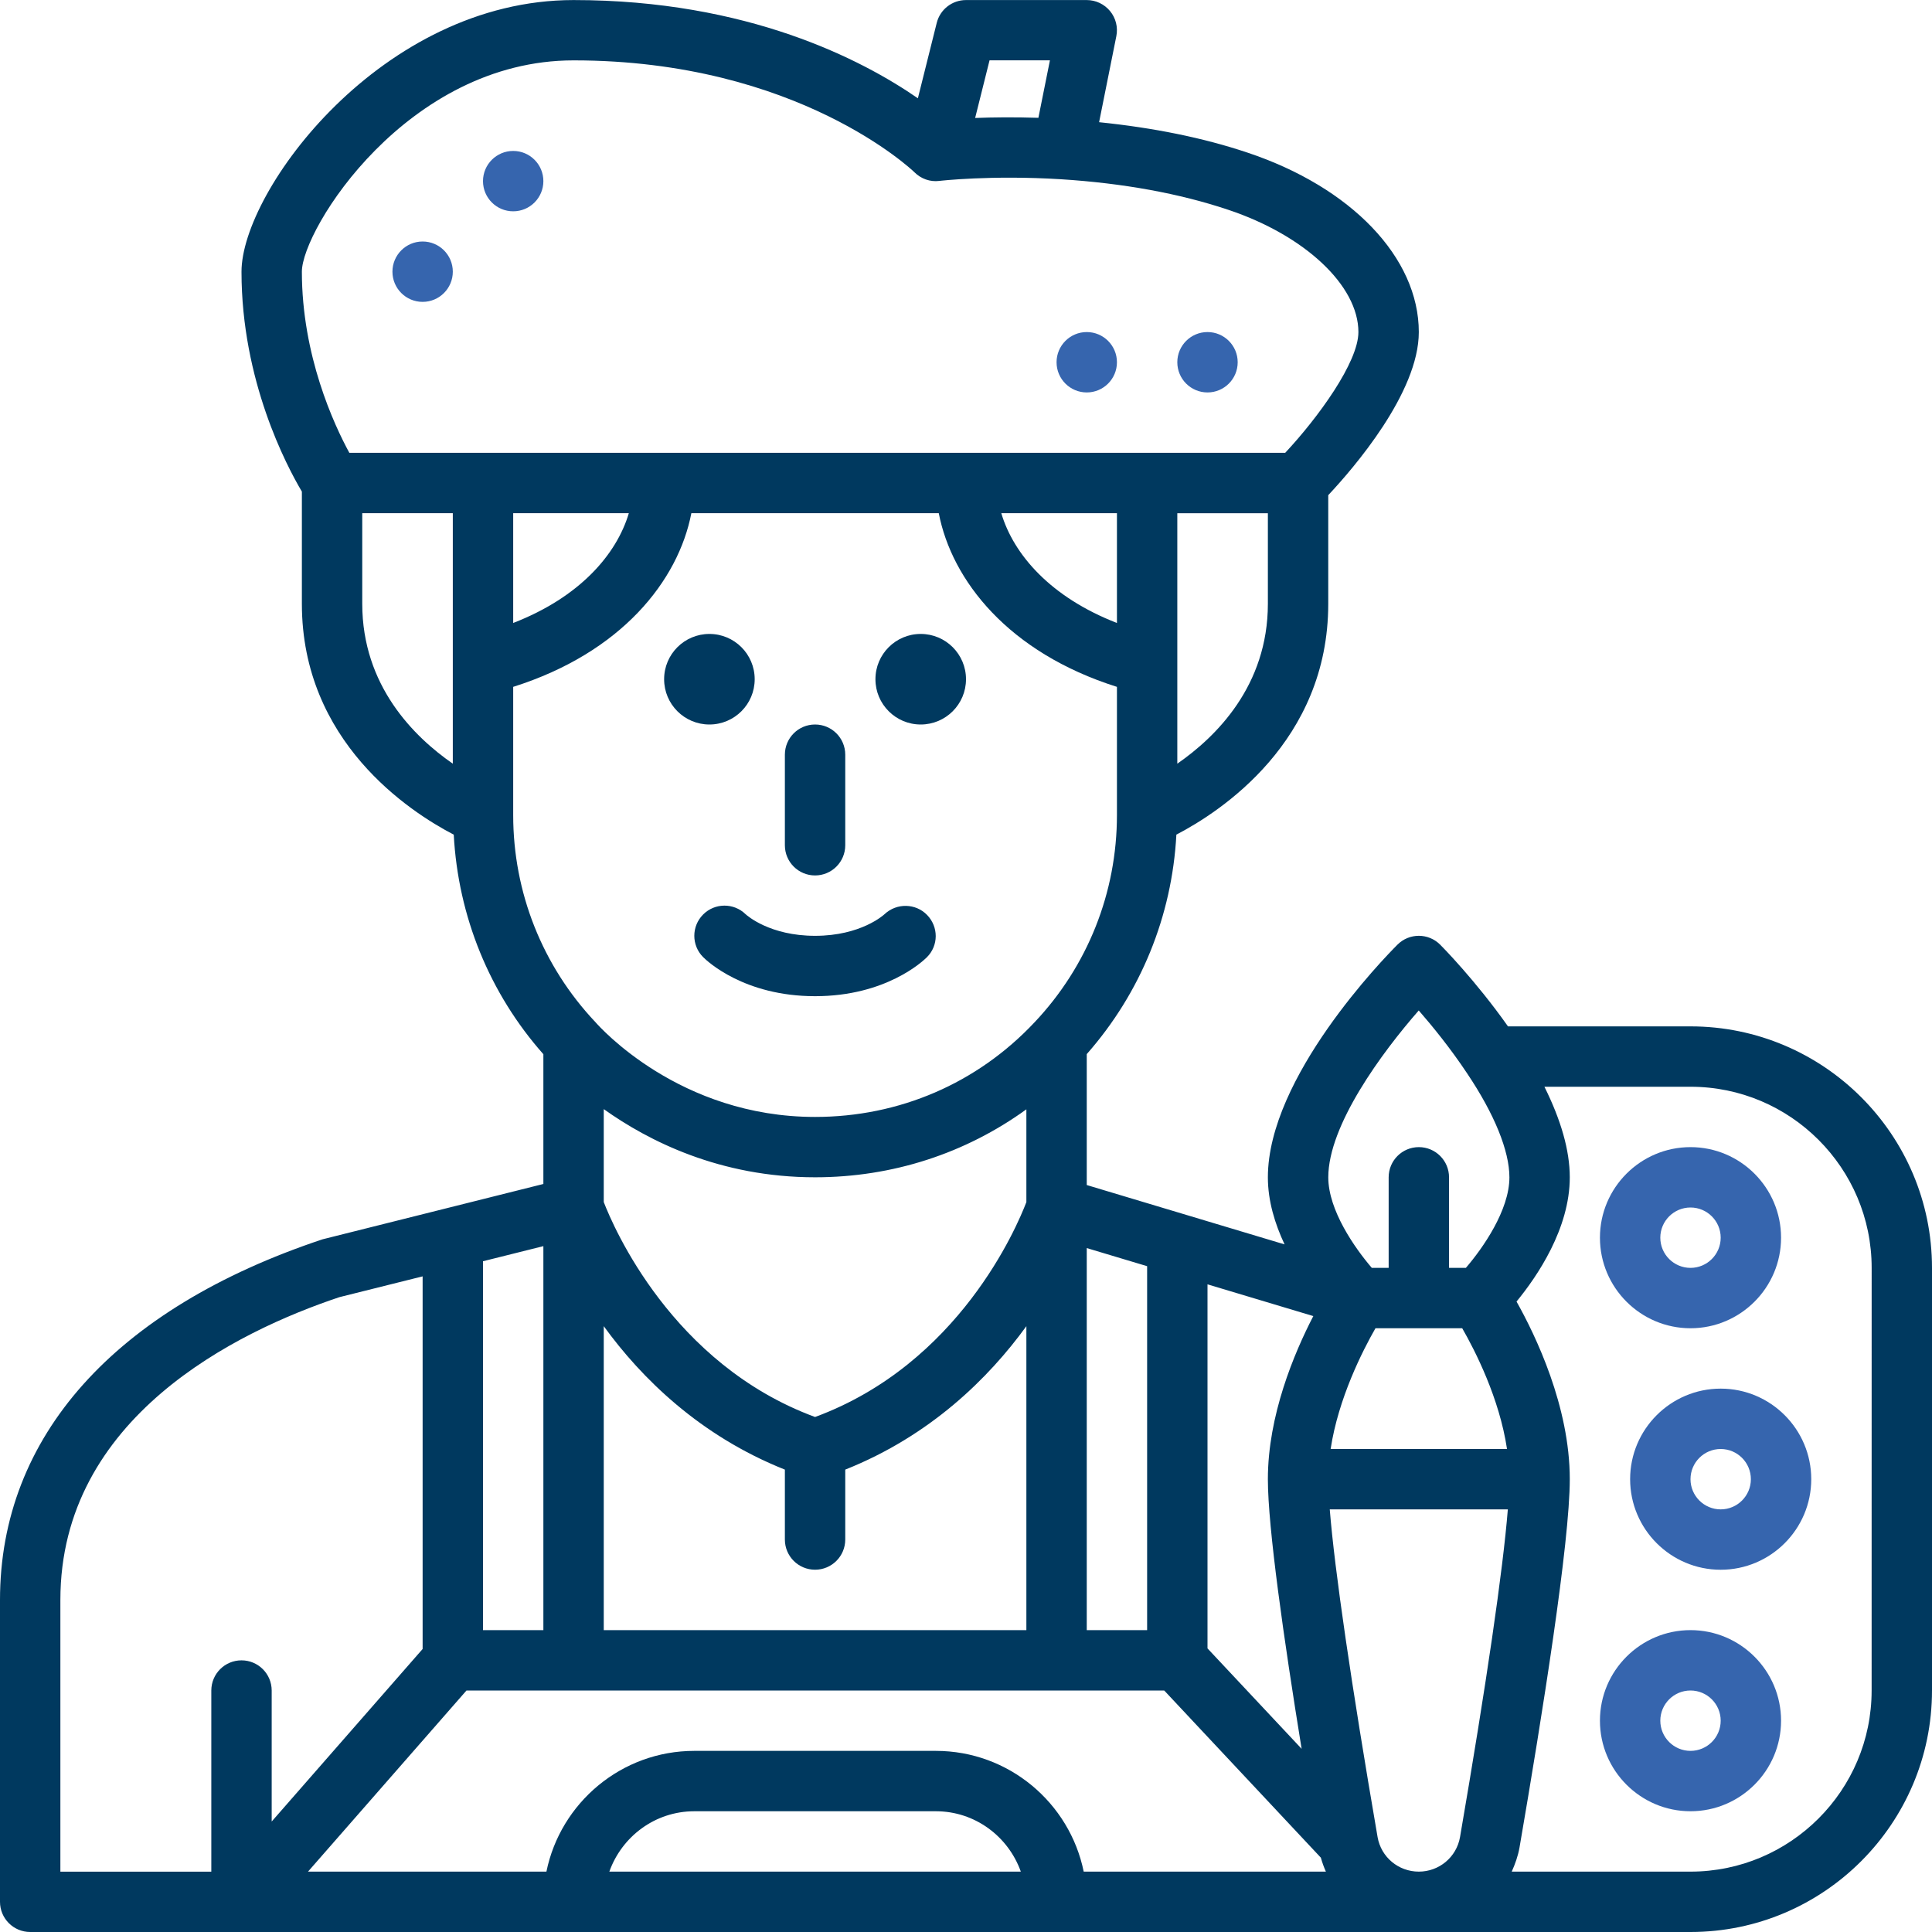 <svg width="300" height="300" viewBox="0 0 300 300" fill="none" xmlns="http://www.w3.org/2000/svg">
<g clip-path="url(#clip0_245_1711)">
<path d="M142.969 112.5C146.852 112.5 150 109.352 150 105.469C150 101.585 146.852 98.438 142.969 98.438C139.085 98.438 135.938 101.585 135.938 105.469C135.938 109.352 139.085 112.5 142.969 112.5Z" fill="#00395F"/>
<path d="M110.156 112.5C114.04 112.5 117.188 109.352 117.188 105.469C117.188 101.585 114.04 98.438 110.156 98.438C106.273 98.438 103.125 101.585 103.125 105.469C103.125 109.352 106.273 112.5 110.156 112.5Z" fill="#00395F"/>
<path d="M187.5 60.938C190.089 60.938 192.188 58.839 192.188 56.25C192.188 53.661 190.089 51.562 187.5 51.562C184.911 51.562 182.812 53.661 182.812 56.25C182.812 58.839 184.911 60.938 187.5 60.938Z" fill="#3665AE"/>
<path d="M168.75 60.938C171.339 60.938 173.438 58.839 173.438 56.25C173.438 53.661 171.339 51.562 168.75 51.562C166.161 51.562 164.062 53.661 164.062 56.25C164.062 58.839 166.161 60.938 168.75 60.938Z" fill="#3665AE"/>
<path d="M79.688 32.812C82.276 32.812 84.375 30.714 84.375 28.125C84.375 25.536 82.276 23.438 79.688 23.438C77.099 23.438 75 25.536 75 28.125C75 30.714 77.099 32.812 79.688 32.812Z" fill="#3665AE"/>
<path d="M65.625 46.875C68.214 46.875 70.312 44.776 70.312 42.188C70.312 39.599 68.214 37.5 65.625 37.5C63.036 37.5 60.938 39.599 60.938 42.188C60.938 44.776 63.036 46.875 65.625 46.875Z" fill="#3665AE"/>
<path d="M262.5 159.375H234.159C229.106 152.212 223.87 146.93 223.627 146.686C221.794 144.853 218.831 144.853 216.998 146.686C214.941 148.744 196.875 167.259 196.875 182.812C196.875 186.506 197.981 190.064 199.467 193.228L168.75 184.012V163.683C177.131 154.167 181.992 142.242 182.667 129.6C189.488 126.056 206.25 115.167 206.25 93.755V76.889C210.155 72.727 220.312 60.994 220.312 51.567C220.312 40.022 209.855 29.076 193.673 23.686C186.806 21.384 179.063 19.833 170.667 18.975L173.344 5.616C173.62 4.237 173.264 2.808 172.373 1.725C171.483 0.642 170.152 0.009 168.75 0.009H150C147.848 0.009 145.973 1.472 145.453 3.562L142.528 15.262C133.898 9.295 116.119 0.009 89.062 0.009C59.273 0.009 37.5 29.611 37.5 42.197C37.5 59.105 44.494 72.319 46.875 76.336V93.759C46.875 115.172 63.638 126.061 70.458 129.605C71.138 142.303 76.027 154.27 84.375 163.697V183.848L50.081 192.441C17.784 203.194 0 223.083 0 248.437V295.312C0 297.905 2.1 300 4.688 300H262.5C283.177 300 300 283.176 300 262.5V196.875C300 176.198 283.177 159.375 262.5 159.375ZM220.303 156.905C222.413 159.328 225.23 162.778 227.817 166.678C232.05 172.978 234.38 178.706 234.38 182.812C234.38 187.936 230.241 193.823 227.62 196.875H225.005V182.812C225.005 180.22 222.905 178.125 220.317 178.125C217.73 178.125 215.63 180.22 215.63 182.812V196.875H213.014C210.394 193.823 206.255 187.936 206.255 182.812C206.255 174.722 214.598 163.42 220.303 156.905ZM220.312 290.625C217.148 290.625 214.458 288.375 213.914 285.281C209.803 261.398 207.234 243.75 206.484 234.375H234.136C233.386 243.75 230.817 261.398 226.711 285.267C226.167 288.37 223.477 290.625 220.312 290.625ZM145.312 271.875H107.812C96.497 271.875 87.028 279.942 84.848 290.625H47.827L72.436 262.5H180.778L205.102 288.459C205.313 289.209 205.57 289.931 205.884 290.625H168.277C166.097 279.942 156.633 271.875 145.312 271.875ZM158.513 290.625H94.617C96.558 285.183 101.714 281.25 107.817 281.25H145.317C151.42 281.25 156.572 285.183 158.513 290.625ZM93.75 253.125V205.926C99.595 213.989 108.666 222.942 121.875 228.201V239.058C121.875 241.65 123.975 243.745 126.562 243.745C129.15 243.745 131.25 241.65 131.25 239.058V228.201C144.459 222.942 153.53 213.989 159.375 205.926V253.125H93.75ZM159.375 186.661C157.917 190.486 148.917 211.795 126.562 220.031C104.32 211.828 95.217 190.462 93.75 186.651V172.223C100.702 177.178 111.816 182.808 126.562 182.808C138.595 182.808 149.925 179.095 159.375 172.256V186.661ZM84.375 253.125H75V195.844L84.375 193.5V253.125ZM196.875 229.687C196.875 237.178 199.355 254.545 202.116 271.556L187.5 255.961V199.43L203.93 204.361C200.939 210.141 196.875 219.806 196.875 229.687ZM206.62 225C207.816 217.125 211.589 209.728 213.581 206.25H227.053C229.045 209.719 232.823 217.097 234.009 225H206.62ZM178.125 196.612V253.125H168.75V193.8L178.125 196.612ZM173.438 96.736C163.111 92.733 157.383 86.091 155.48 79.687H173.438V96.736ZM182.812 118.584V79.692H196.875V93.755C196.875 106.486 188.831 114.417 182.812 118.584ZM163.031 9.375L161.241 18.295C157.42 18.173 154.083 18.215 151.42 18.319L153.656 9.37H163.027L163.031 9.375ZM89.062 9.375C123.952 9.375 141.834 26.592 141.998 26.752C143.011 27.764 144.427 28.275 145.861 28.092C145.936 28.078 153.928 27.164 164.747 27.834C174.427 28.448 183.155 30.042 190.702 32.569C202.617 36.544 210.933 44.353 210.933 51.562C210.933 56.255 204.67 64.852 199.566 70.312H54.244C51.872 65.953 46.875 55.219 46.875 42.187C46.875 35.625 63.216 9.375 89.062 9.375ZM79.688 79.687H97.645C95.742 86.091 90.019 92.733 79.688 96.736V79.687ZM56.25 93.75V79.687H70.312V118.584C64.294 114.417 56.25 106.481 56.25 93.75ZM79.688 106.655C96.52 101.339 105.328 90.159 107.353 79.687H145.772C147.797 90.159 156.605 101.339 173.438 106.655V126.562C173.438 138.576 168.9 150.005 160.645 158.742C151.748 168.216 139.645 173.437 126.562 173.437C105.534 173.437 93.117 159.469 92.47 158.733C84.225 150.005 79.688 138.576 79.688 126.562V106.655ZM9.375 248.437C9.375 220.106 36.736 206.756 52.702 201.422L65.625 198.192V256.055L42.188 282.844V262.505C42.188 259.912 40.087 257.817 37.5 257.817C34.913 257.817 32.812 259.912 32.812 262.505V290.63H9.375V248.437ZM290.625 262.5C290.625 278.011 278.011 290.625 262.5 290.625H234.741C235.27 289.439 235.716 288.206 235.95 286.875C239.508 266.198 243.755 239.489 243.755 229.687C243.755 218.381 238.434 207.347 235.486 202.106C238.697 198.197 243.755 190.776 243.755 182.812C243.755 178.612 242.367 173.878 239.817 168.75H262.505C278.016 168.75 290.63 181.364 290.63 196.875L290.625 262.5Z" fill="#00395F"/>
<path d="M262.5 206.25C270.253 206.25 276.562 199.941 276.562 192.188C276.562 184.434 270.253 178.125 262.5 178.125C254.747 178.125 248.438 184.434 248.438 192.188C248.438 199.941 254.747 206.25 262.5 206.25ZM262.5 187.5C265.083 187.5 267.188 189.6 267.188 192.188C267.188 194.775 265.083 196.875 262.5 196.875C259.917 196.875 257.812 194.775 257.812 192.188C257.812 189.6 259.917 187.5 262.5 187.5Z" fill="#3665AE"/>
<path d="M262.5 253.125C254.747 253.125 248.438 259.434 248.438 267.188C248.438 274.941 254.747 281.25 262.5 281.25C270.253 281.25 276.562 274.941 276.562 267.188C276.562 259.434 270.253 253.125 262.5 253.125ZM262.5 271.875C259.917 271.875 257.812 269.775 257.812 267.188C257.812 264.6 259.917 262.5 262.5 262.5C265.083 262.5 267.188 264.6 267.188 267.188C267.188 269.775 265.083 271.875 262.5 271.875Z" fill="#3665AE"/>
<path d="M267.188 215.625C259.434 215.625 253.125 221.934 253.125 229.688C253.125 237.441 259.434 243.75 267.188 243.75C274.941 243.75 281.25 237.441 281.25 229.688C281.25 221.934 274.941 215.625 267.188 215.625ZM267.188 234.375C264.605 234.375 262.5 232.275 262.5 229.688C262.5 227.1 264.605 225 267.188 225C269.77 225 271.875 227.1 271.875 229.688C271.875 232.275 269.77 234.375 267.188 234.375Z" fill="#3665AE"/>
<path d="M126.562 135.938C129.15 135.938 131.25 133.842 131.25 131.25V117.188C131.25 114.595 129.15 112.5 126.562 112.5C123.975 112.5 121.875 114.595 121.875 117.188V131.25C121.875 133.842 123.975 135.938 126.562 135.938Z" fill="#00395F"/>
<path d="M137.364 141.942C137.218 142.078 133.679 145.313 126.564 145.313C119.546 145.313 116.012 142.172 115.768 141.952C113.936 140.17 111.001 140.18 109.187 141.999C107.354 143.831 107.354 146.794 109.187 148.627C109.806 149.25 115.562 154.688 126.564 154.688C137.565 154.688 143.321 149.25 143.94 148.627C145.75 146.817 145.745 143.92 143.964 142.083C142.187 140.241 139.234 140.194 137.364 141.942Z" fill="#00395F"/>
</g>
<defs>
<clipPath id="clip0_245_1711">
<rect width="300" height="300" fill="white"/>
</clipPath>
</defs>
</svg>
